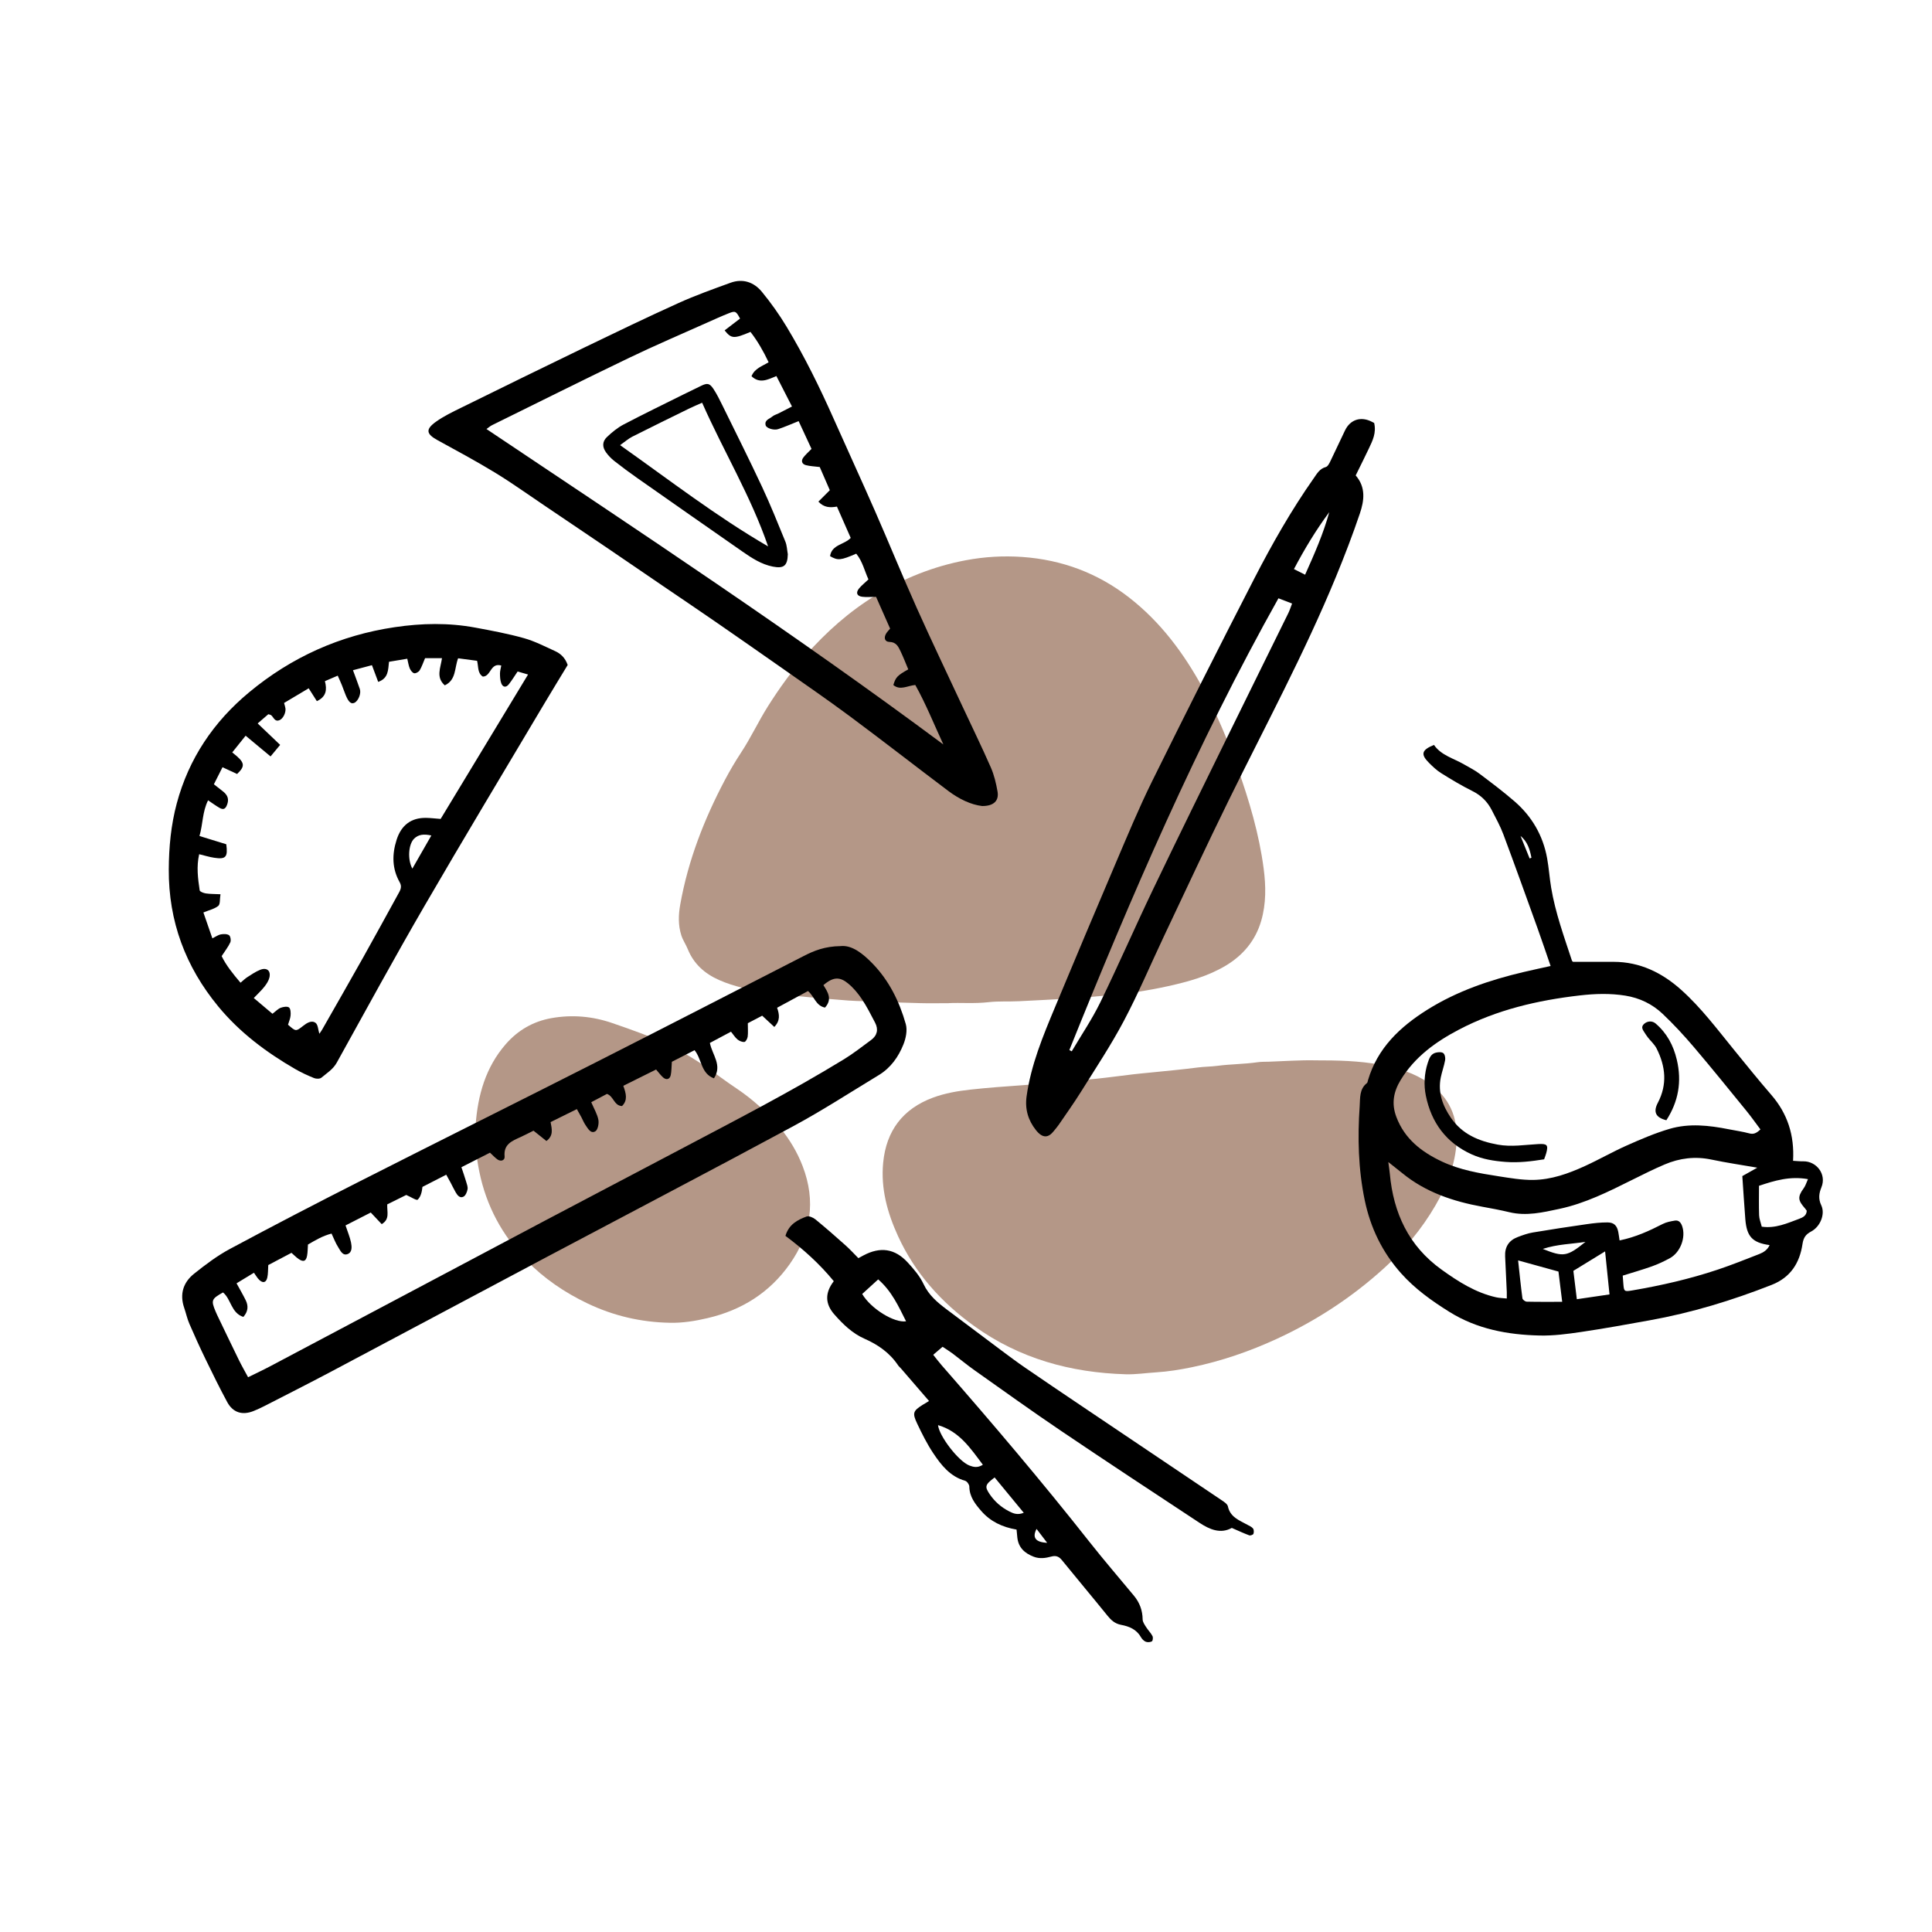 <?xml version="1.0" encoding="UTF-8"?>
<svg xmlns="http://www.w3.org/2000/svg" width="500" height="500" viewBox="0 0 500 500" fill="none">
  <path d="M245.524 259.623C242.643 259.623 240.407 259.673 238.175 259.611C234.804 259.519 231.431 259.425 228.069 259.258C225.216 259.119 222.359 259.135 219.512 258.934C215.934 258.679 212.361 258.333 208.789 258.018C205.44 257.722 202.086 257.451 198.762 256.919C194.414 256.224 190.098 255.408 186.043 253.605C182.348 251.962 179.529 249.44 177.987 245.625C177.496 244.41 176.723 243.321 176.323 242.059C175.487 239.431 175.566 236.787 176.042 234.111C178.073 222.704 182.219 212.049 187.607 201.851C188.887 199.43 190.281 197.057 191.788 194.769C194.339 190.897 196.281 186.682 198.756 182.766C201.692 178.124 204.876 173.682 208.527 169.562C213.872 163.531 219.815 158.221 226.711 154.025C233.899 149.65 241.59 146.574 249.907 145.001C254.785 144.078 259.681 143.798 264.575 144.141C274.797 144.859 284.06 148.296 292.192 154.62C300.377 160.984 306.387 169.096 311.302 178.108C314.922 184.746 317.81 191.699 320.323 198.813C323.309 207.268 325.863 215.858 327.032 224.766C327.625 229.283 327.698 233.878 326.392 238.335C324.911 243.387 321.757 247.18 317.261 249.884C312.639 252.663 307.515 254.058 302.313 255.213C297.41 256.302 292.447 257.067 287.456 257.52C283.881 257.845 280.305 258.216 276.714 258.427C272.385 258.682 268.056 258.893 263.723 259.113C261.094 259.248 258.452 259.063 255.85 259.362C252.19 259.784 248.532 259.456 245.524 259.611V259.623Z" fill="#B49787"></path>
  <path d="M340.386 274.415C346.042 274.406 351.699 274.522 357.276 275.549C361.738 276.37 366.035 277.67 369.831 280.321C375.094 283.994 377.284 289.083 376.97 295.357C376.667 301.375 374.489 306.783 371.509 311.936C367.955 318.08 363.431 323.447 358.206 328.19C349.902 335.732 340.606 341.81 330.397 346.513C323.357 349.758 316.079 352.254 308.5 353.828C305.435 354.464 302.339 354.964 299.189 355.163C296.575 355.326 293.955 355.735 291.347 355.66C277.096 355.245 263.838 351.609 252.13 343.189C243.624 337.073 236.81 329.509 232.418 319.924C229.643 313.875 227.906 307.579 228.568 300.853C229.378 292.637 233.638 286.974 241.439 284.072C244.563 282.911 247.83 282.357 251.125 281.992C255.602 281.498 260.092 281.173 264.585 280.856C267.76 280.632 270.941 280.273 274.119 280.037C277.304 279.801 280.485 279.511 283.66 279.184C286.886 278.854 290.099 278.404 293.321 278.026C294.85 277.846 296.383 277.711 297.915 277.557C301.938 277.148 305.968 276.789 309.981 276.263C311.672 276.043 313.393 276.055 315.096 275.832C318.542 275.379 322.035 275.404 325.482 274.9C326.44 274.761 327.424 274.799 328.395 274.768C332.393 274.633 336.385 274.33 340.389 274.412L340.386 274.415Z" fill="#B49787"></path>
  <path d="M173.309 342.331C165.845 342.189 158.748 340.533 151.998 337.304C146.111 334.487 140.792 330.883 136.248 326.202C129.968 319.734 125.853 312.088 124.049 303.237C123.239 299.255 122.798 295.223 123.091 291.175C123.649 283.457 125.67 276.22 130.891 270.227C134.032 266.623 137.979 264.334 142.721 263.491C148.072 262.537 153.357 263.013 158.445 264.766C163.569 266.532 168.712 268.307 173.586 270.708C178.42 273.088 182.862 276.11 187.191 279.308C189.395 280.935 191.744 282.355 193.888 284.074C199.907 288.902 204.933 294.515 207.733 301.823C211.192 310.845 209.896 319.312 204.384 327.14C199.154 334.562 191.943 339.06 183.13 341.125C179.895 341.884 176.648 342.409 173.309 342.334V342.331Z" fill="#B49787"></path>
  <path d="M464.054 300.415C464.989 300.468 465.821 300.567 466.647 300.548C470.072 300.472 472.784 303.869 471.378 307.284C470.756 308.804 470.538 310.248 471.34 311.925C472.419 314.186 471.098 317.444 468.747 318.698C467.345 319.449 466.742 320.242 466.481 321.971C465.759 326.802 463.436 330.587 458.525 332.516C448.265 336.554 437.772 339.745 426.918 341.698C421.023 342.762 415.134 343.835 409.21 344.709C405.657 345.232 402.038 345.716 398.461 345.631C390.22 345.441 382.245 343.982 375.077 339.498C370.536 336.658 366.218 333.585 362.613 329.547C357.725 324.07 354.671 317.739 353.189 310.604C351.517 302.553 351.322 294.392 351.887 286.237C352.025 284.242 351.764 281.852 353.754 280.309C353.925 280.176 353.954 279.843 354.025 279.596C356.481 271.227 362.347 265.717 369.453 261.275C377.133 256.478 385.584 253.609 394.343 251.552C396.585 251.025 398.841 250.545 401.297 249.999C400.128 246.617 399.05 243.382 397.896 240.181C394.984 232.096 392.086 224.007 389.08 215.96C388.272 213.794 387.132 211.742 386.073 209.671C384.947 207.467 383.304 205.833 381.019 204.703C378.245 203.33 375.585 201.72 372.958 200.081C371.804 199.364 370.788 198.39 369.819 197.421C367.605 195.203 367.904 194.091 371.11 192.785C372.987 195.502 376.207 196.257 378.91 197.834C380.245 198.613 381.656 199.307 382.881 200.233C385.964 202.556 389.061 204.879 391.972 207.406C396.461 211.305 399.33 216.231 400.394 222.116C400.85 224.639 401.017 227.213 401.439 229.74C402.522 236.205 404.759 242.356 406.797 248.555C406.873 248.778 407.115 248.949 407.096 248.921C410.735 248.921 414.169 248.921 417.599 248.921C424.415 248.93 430.11 251.718 435.069 256.15C440.29 260.815 444.46 266.429 448.863 271.825C452.017 275.687 455.138 279.577 458.401 283.339C462.605 288.189 464.424 293.789 464.044 300.406L464.054 300.415ZM455.604 292.298C454.354 290.635 453.233 289.034 451.998 287.519C447.49 281.99 443.011 276.437 438.39 271.003C435.825 267.992 433.127 265.066 430.253 262.349C427.588 259.831 424.325 258.264 420.639 257.67C416.701 257.038 412.796 257.162 408.835 257.618C397.91 258.877 387.336 261.337 377.547 266.477C371.547 269.626 366.137 273.521 362.503 279.482C360.641 282.536 360.076 285.595 361.363 289.03C363.51 294.772 367.933 298.15 373.201 300.62C377.832 302.79 382.852 303.65 387.864 304.424C390.823 304.88 393.815 305.403 396.789 305.365C401.487 305.308 405.9 303.721 410.137 301.788C413.818 300.107 417.342 298.078 421.038 296.435C424.648 294.829 428.31 293.257 432.086 292.146C437.14 290.664 442.308 291.238 447.415 292.255C449.177 292.606 450.968 292.849 452.697 293.314C453.77 293.604 454.516 293.328 455.599 292.293L455.604 292.298ZM419.138 321.026C423.365 320.156 426.852 318.527 430.305 316.765C431.26 316.276 432.39 316.067 433.464 315.891C434.48 315.729 435.031 316.432 435.34 317.321C436.342 320.209 434.913 324.094 432.181 325.6C430.68 326.426 429.108 327.163 427.498 327.737C425.009 328.626 422.458 329.348 419.96 330.131C420.017 330.896 420.069 331.575 420.121 332.25C420.278 334.264 420.363 334.316 422.496 333.95C429.944 332.677 437.292 330.996 444.465 328.607C448.132 327.386 451.723 325.937 455.323 324.536C456.425 324.104 457.432 323.453 457.969 322.227C453.518 321.619 452.041 320.028 451.685 315.487C451.4 311.825 451.172 308.163 450.911 304.372C452.283 303.598 453.59 302.862 454.782 302.192C450.82 301.503 446.84 300.924 442.912 300.097C438.713 299.214 434.699 299.708 430.823 301.356C427.978 302.567 425.203 303.954 422.429 305.336C416.345 308.367 410.279 311.426 403.548 312.86C399.264 313.772 395.027 314.779 390.614 313.715C388.301 313.16 385.954 312.727 383.612 312.3C376.074 310.922 368.954 308.557 362.912 303.612C361.843 302.738 360.746 301.888 359.292 300.734C359.473 302.106 359.611 302.938 359.687 303.778C360.613 313.943 364.57 322.46 373.053 328.559C377.409 331.694 381.888 334.554 387.218 335.746C388.078 335.936 388.98 335.946 389.958 336.05C389.958 335.266 389.973 334.839 389.958 334.411C389.821 331.328 389.683 328.241 389.526 325.158C389.403 322.698 390.5 321.007 392.78 320.147C394.058 319.662 395.364 319.187 396.703 318.964C401.344 318.18 405.999 317.482 410.659 316.812C412.435 316.556 414.236 316.352 416.022 316.361C417.717 316.371 418.482 317.188 418.81 318.845C418.938 319.496 419.014 320.156 419.147 321.03L419.138 321.026ZM455.946 317.463C459.446 317.981 462.515 316.584 465.612 315.435C466.552 315.083 467.54 314.627 467.583 313.335C467.426 313.122 467.289 312.908 467.118 312.713C465.422 310.756 465.07 309.854 466.799 307.512C467.27 306.875 467.493 306.054 467.901 305.161C463.251 304.329 459.28 305.531 455.228 306.885C455.228 309.554 455.171 312.043 455.257 314.532C455.29 315.449 455.67 316.352 455.936 317.463H455.946ZM404.294 336.905C403.942 334.06 403.653 331.694 403.33 329.077C400.071 328.175 396.737 327.253 392.885 326.189C393.279 329.785 393.587 332.905 394.005 336.012C394.053 336.354 394.718 336.862 395.108 336.872C398.095 336.943 401.088 336.91 404.299 336.91L404.294 336.905ZM415.399 323.857C412.383 325.704 409.785 327.3 407.187 328.896C407.481 331.3 407.762 333.58 408.085 336.235C410.977 335.812 413.713 335.409 416.54 334.995C416.155 331.229 415.794 327.728 415.399 323.857ZM410.317 321.396C406.773 321.957 403.102 321.966 399.273 323.22C404.626 325.362 405.538 325.258 410.317 321.396ZM393.507 216.336C394.295 218.278 395.079 220.226 395.867 222.169C396.024 222.107 396.181 222.04 396.338 221.979C395.92 219.884 395.359 217.851 393.507 216.336Z" fill="black"></path>
  <path d="M217.548 244.849C220.512 244.536 223.319 246.806 225.784 249.338C230.073 253.741 232.762 259.175 234.415 265.027C234.866 266.619 234.448 268.699 233.802 270.305C232.51 273.53 230.506 276.37 227.437 278.228C220.07 282.688 212.836 287.395 205.264 291.475C184.108 302.88 162.799 314.009 141.567 325.272C122.923 335.166 104.303 345.112 85.654 354.997C79.945 358.023 74.178 360.935 68.431 363.884C67.514 364.355 66.569 364.792 65.609 365.176C62.702 366.335 60.275 365.585 58.798 362.844C56.836 359.206 55.007 355.491 53.202 351.767C51.739 348.751 50.348 345.692 49.018 342.614C48.443 341.284 48.139 339.84 47.669 338.467C46.453 334.933 47.412 331.898 50.196 329.665C53.141 327.305 56.209 324.991 59.52 323.215C70.678 317.225 81.921 311.397 93.216 305.668C113.418 295.418 133.701 285.334 153.902 275.088C171.957 265.935 189.945 256.658 207.962 247.433C210.665 246.046 213.439 244.906 217.538 244.854L217.548 244.849ZM100.218 311.696C100.128 313.672 100.949 315.525 98.783 316.807C97.852 315.819 96.94 314.85 95.952 313.8C93.758 314.921 91.573 316.038 89.426 317.14C89.982 318.816 90.561 320.161 90.846 321.567C91.06 322.631 91.183 324.075 89.982 324.545C88.637 325.072 88.077 323.628 87.512 322.749C86.832 321.695 86.391 320.484 85.802 319.249C83.455 319.847 81.574 321.006 79.698 322.084C79.622 323.12 79.641 324.07 79.47 324.982C79.209 326.412 78.525 326.673 77.304 325.842C76.672 325.409 76.135 324.844 75.432 324.231C73.414 325.295 71.371 326.369 69.428 327.395C69.348 328.611 69.4 329.656 69.177 330.634C68.887 331.917 68.094 332.154 67.139 331.28C66.583 330.772 66.217 330.064 65.719 329.385C63.975 330.449 62.631 331.266 61.22 332.121C62.123 333.779 62.907 335.109 63.586 336.491C64.332 338.002 64.208 339.431 62.978 340.818C59.795 339.797 59.814 336.187 57.715 334.482C54.722 336.159 54.585 336.52 55.786 339.389C55.919 339.707 56.052 340.025 56.204 340.334C58.071 344.215 59.924 348.1 61.819 351.967C62.527 353.411 63.334 354.812 64.203 356.427C66.251 355.415 68.108 354.551 69.918 353.591C81.645 347.392 93.359 341.175 105.082 334.962C117.109 328.587 129.122 322.194 141.158 315.833C152.734 309.715 164.338 303.654 175.914 297.536C190.23 289.97 204.642 282.574 218.464 274.109C220.882 272.627 223.119 270.851 225.414 269.174C227.033 267.991 227.39 266.424 226.468 264.657C225.39 262.6 224.345 260.51 223.062 258.586C222.07 257.104 220.882 255.67 219.509 254.539C217.429 252.825 215.724 252.687 213.097 254.957C214.246 256.758 215.467 258.61 213.51 260.762C211.111 260.296 210.722 257.822 209.107 256.477C206.447 257.917 203.82 259.337 201.113 260.805C201.735 262.581 201.949 264.149 200.391 265.773C199.35 264.809 198.391 263.921 197.251 262.861C195.911 263.56 194.505 264.296 193.536 264.804C193.536 266.319 193.631 267.326 193.498 268.305C193.427 268.808 192.99 269.621 192.653 269.654C192.078 269.716 191.342 269.402 190.867 269.013C190.235 268.495 189.793 267.749 189.181 266.999C187.238 268.034 185.447 268.989 183.718 269.91C184.331 273.041 187 275.658 184.773 279.073C181.362 277.824 181.666 274.124 179.747 271.787C177.724 272.822 175.691 273.862 173.876 274.789C173.772 276.199 173.795 277.244 173.586 278.242C173.358 279.315 172.484 279.586 171.648 278.869C171.012 278.323 170.518 277.615 169.796 276.788C166.951 278.204 164.143 279.6 161.312 281.006C162.039 283.02 162.495 284.74 160.98 286.246C158.89 286.155 158.861 283.757 157.085 283.101C155.788 283.785 154.382 284.531 153.014 285.248C153.741 286.953 154.577 288.331 154.862 289.808C155.042 290.753 154.729 292.383 154.078 292.777C152.886 293.494 152.173 292.088 151.551 291.2C151.109 290.573 150.834 289.832 150.468 289.148C150.117 288.488 149.741 287.842 149.29 287.034C146.906 288.217 144.692 289.314 142.493 290.397C142.84 292.226 143.277 293.912 141.415 295.29C140.251 294.359 139.144 293.475 138.071 292.62C136.85 293.223 135.791 293.784 134.698 294.283C132.508 295.28 130.281 296.126 130.594 299.294C130.694 300.315 129.616 300.686 128.737 300.059C128.058 299.574 127.492 298.938 126.808 298.311C124.319 299.574 121.954 300.776 119.413 302.073C119.859 303.417 120.282 304.609 120.643 305.825C120.833 306.466 121.113 307.179 120.999 307.796C120.871 308.49 120.505 309.402 119.959 309.692C119.028 310.19 118.382 309.345 117.935 308.58C117.46 307.768 117.066 306.908 116.62 306.072C116.273 305.421 115.912 304.78 115.484 304.011C113.28 305.141 111.304 306.153 109.328 307.169C109.191 308.509 108.877 309.744 108.093 310.475C107.808 310.741 106.402 309.806 105.139 309.255C103.766 309.934 102.009 310.803 100.232 311.682L100.218 311.696Z" fill="black"></path>
  <path d="M254.208 208.602C251.301 208.275 248.214 206.793 245.435 204.707C236.909 198.29 228.497 191.726 219.928 185.365C213.995 180.957 207.891 176.777 201.84 172.526C196.216 168.574 190.573 164.646 184.915 160.741C180.46 157.663 175.966 154.642 171.487 151.588C166.728 148.344 161.973 145.085 157.209 141.851C151.732 138.131 146.241 134.426 140.75 130.731C136.541 127.9 132.414 124.936 128.086 122.3C123.237 119.345 118.23 116.652 113.247 113.925C110.307 112.315 110.06 111.123 112.829 109.142C114.839 107.708 117.109 106.615 119.337 105.523C129.948 100.298 140.565 95.087 151.214 89.943C159.318 86.029 167.426 82.124 175.624 78.414C179.99 76.438 184.531 74.828 189.038 73.185C192.245 72.016 195.118 73.014 197.18 75.526C199.517 78.376 201.678 81.412 203.578 84.566C208.19 92.218 212.133 100.231 215.762 108.396C219.315 116.386 222.972 124.323 226.483 132.332C230.131 140.644 233.551 149.056 237.26 157.345C241.079 165.876 245.117 174.303 249.069 182.777C251.529 188.059 254.094 193.293 256.431 198.627C257.286 200.58 257.79 202.727 258.16 204.84C258.578 207.211 257.201 208.612 254.204 208.598L254.208 208.602ZM235.061 173.234C234.377 171.609 233.793 170.085 233.09 168.612C232.506 167.396 231.978 166.166 230.192 166.128C229.024 166.104 228.687 165.149 229.261 164.081C229.537 163.572 229.979 163.154 230.359 162.684C229.105 159.844 227.87 157.051 226.725 154.467C225.319 154.467 224.198 154.581 223.115 154.438C221.728 154.253 221.424 153.36 222.35 152.258C223.006 151.484 223.813 150.838 224.754 149.949C223.751 147.76 223.215 145.256 221.59 143.29C217.557 145.038 216.845 145.1 214.821 143.931C215.249 140.92 218.522 140.972 220.165 139.214C218.954 136.464 217.79 133.818 216.598 131.106C214.793 131.424 213.235 131.363 211.8 129.824C212.812 128.812 213.734 127.881 214.755 126.86C213.852 124.784 212.969 122.756 212.147 120.865C210.765 120.689 209.634 120.661 208.57 120.381C207.506 120.1 207.259 119.25 207.92 118.381C208.48 117.645 209.197 117.027 210.019 116.172C208.931 113.826 207.801 111.384 206.685 108.985C204.728 109.764 203.079 110.505 201.374 111.061C200.22 111.436 198.348 110.805 198.154 110.078C197.783 108.686 199.132 108.439 199.849 107.812C200.286 107.432 200.913 107.275 201.445 107.005C202.566 106.439 203.678 105.865 204.965 105.204C203.569 102.483 202.267 99.932 200.928 97.319C198.624 98.293 196.562 99.348 194.491 97.362C195.313 95.324 197.242 94.783 198.918 93.752C197.569 90.897 196.068 88.266 194.221 85.896C189.931 87.71 189.271 87.682 187.533 85.501C188.867 84.48 190.197 83.464 191.523 82.447C190.511 80.542 190.307 80.4 188.663 81.051C186.754 81.806 184.877 82.656 183.001 83.497C176.28 86.508 169.502 89.396 162.866 92.588C150.977 98.303 139.178 104.197 127.345 110.03C126.856 110.273 126.438 110.657 125.901 111.033C165.816 137.751 205.716 164.095 244.143 192.671C241.721 187.451 239.616 182.164 236.876 177.271C234.79 177.471 232.976 178.758 231.195 177.286C231.826 175.238 232.202 174.839 235.056 173.229L235.061 173.234Z" fill="black"></path>
  <path d="M355.63 109.461C356.238 112.007 355.231 114.03 354.272 116.049C353.17 118.377 352.011 120.676 350.852 123.041C353.535 126.129 353.046 129.591 351.939 132.869C350.073 138.403 347.968 143.865 345.745 149.271C337.604 169.05 327.448 187.869 318.029 207.04C312.296 218.711 306.814 230.51 301.247 242.261C297.785 249.576 294.635 257.058 290.854 264.202C287.52 270.5 283.549 276.466 279.773 282.522C277.953 285.444 275.939 288.246 274.001 291.091C273.617 291.657 273.151 292.165 272.728 292.706C271.36 294.445 269.883 294.739 268.073 292.44C266.116 289.956 265.218 287.101 265.679 283.753C266.8 275.635 269.897 268.182 273.009 260.729C278.215 248.261 283.444 235.801 288.75 223.375C291.79 216.25 294.759 209.078 298.188 202.138C306.848 184.601 315.645 167.131 324.598 149.746C329.211 140.792 334.193 132.023 340.003 123.758C340.834 122.576 341.513 121.293 343.128 120.861C343.636 120.723 344.04 119.892 344.33 119.298C345.617 116.671 346.819 113.997 348.101 111.366C349.484 108.525 352.258 107.684 355.098 109.185C355.25 109.266 355.402 109.342 355.625 109.456L355.63 109.461ZM276.752 271.764C276.956 271.868 277.165 271.973 277.369 272.077C279.853 267.859 282.623 263.784 284.76 259.399C289.477 249.728 293.771 239.848 298.421 230.144C304.9 216.63 311.531 203.193 318.124 189.736C323.202 179.371 328.327 169.031 333.419 158.671C333.78 157.93 334.027 157.137 334.388 156.196C333.02 155.669 331.928 155.251 330.859 154.838C309.736 192.538 292.764 231.93 276.747 271.759L276.752 271.764ZM337.76 148.734C340.211 143.267 342.496 138.075 344.012 132.546C340.568 137.182 337.609 142.084 334.873 147.28C335.884 147.789 336.635 148.169 337.76 148.734Z" fill="black"></path>
  <path d="M146.92 172.089C144.954 175.338 142.849 178.767 140.793 182.225C130.442 199.648 119.978 217.01 109.808 234.537C102.052 247.904 94.656 261.474 87.165 274.993C86.192 276.746 84.591 277.715 83.166 278.912C82.772 279.239 81.831 279.23 81.285 279.007C79.622 278.332 77.974 277.577 76.416 276.679C68.906 272.342 62.028 267.198 56.475 260.458C47.997 250.174 43.612 238.404 43.679 225.009C43.708 219.218 44.254 213.49 45.75 207.909C48.861 196.323 55.264 186.814 64.465 179.176C75.461 170.042 88.049 164.399 102.18 162.309C109.105 161.283 116.078 161.135 122.999 162.423C127.217 163.206 131.454 163.995 135.577 165.149C138.361 165.928 140.987 167.287 143.633 168.493C145.063 169.144 146.231 170.17 146.915 172.084L146.92 172.089ZM114.036 211.941C121.512 199.591 129.017 187.194 136.66 174.564C135.572 174.25 134.779 174.017 133.962 173.78C133.14 174.986 132.48 176.088 131.687 177.091C130.965 178.003 130.124 177.898 129.72 176.815C129.435 176.046 129.402 175.157 129.393 174.321C129.388 173.671 129.592 173.02 129.725 172.241C126.889 171.414 127.089 175.072 124.956 175.105C123.55 174.207 123.854 172.588 123.469 171.015C121.835 170.797 120.168 170.578 118.558 170.365C117.589 172.906 118.092 175.97 115.109 177.366C112.739 175.271 114.041 172.849 114.387 170.331H110.008C109.495 171.524 109.162 172.573 108.607 173.485C108.355 173.899 107.604 174.321 107.191 174.231C106.735 174.131 106.27 173.504 106.056 173.006C105.738 172.26 105.633 171.419 105.4 170.479C103.624 170.778 102.151 171.025 100.674 171.267C100.427 173.419 100.555 175.523 97.876 176.473C97.321 174.986 96.827 173.675 96.257 172.146C94.618 172.583 93.084 172.991 91.35 173.452C92.02 175.281 92.604 176.791 93.126 178.326C93.521 179.48 92.728 181.408 91.725 181.883C90.885 182.282 90.239 181.741 89.488 179.955C89.122 179.081 88.828 178.178 88.472 177.3C88.163 176.535 87.811 175.784 87.403 174.858C86.177 175.385 85.175 175.818 84.087 176.283C84.667 178.516 84.444 180.321 82.002 181.456C81.337 180.411 80.715 179.432 79.888 178.131C77.784 179.385 75.675 180.644 73.519 181.926C73.671 182.52 73.823 182.919 73.875 183.332C74.013 184.472 73.262 185.978 72.364 186.363C71.067 186.918 70.84 185.603 70.156 185.08C70.032 184.985 69.847 184.971 69.443 184.838C68.654 185.522 67.766 186.287 66.683 187.222C68.65 189.099 70.488 190.851 72.502 192.775C71.571 193.891 70.835 194.78 70.018 195.763C67.781 193.901 65.752 192.215 63.567 190.4C62.309 191.972 61.202 193.35 60.1 194.727C63.41 197.297 63.591 198.176 61.358 200.309C60.195 199.767 58.983 199.207 57.587 198.556C56.798 200.114 56.119 201.463 55.355 202.969C56.195 203.629 56.922 204.208 57.654 204.774C58.979 205.795 59.316 206.883 58.741 208.336C58.319 209.405 57.767 209.638 56.756 209.044C55.801 208.488 54.908 207.828 53.849 207.12C52.362 210.098 52.528 213.243 51.626 216.359C54.067 217.109 56.343 217.812 58.561 218.492C59.007 221.826 58.452 222.448 55.411 221.983C54.153 221.793 52.927 221.403 51.545 221.071C50.809 224.325 51.227 227.388 51.678 230.424C51.73 230.77 52.699 231.131 53.283 231.217C54.423 231.383 55.592 231.359 57.06 231.431C56.851 232.723 57.022 234.005 56.499 234.437C55.526 235.231 54.143 235.525 52.638 236.147C53.369 238.256 54.139 240.475 54.96 242.84C55.915 242.375 56.495 241.928 57.131 241.819C57.834 241.7 58.746 241.667 59.273 242.028C59.653 242.284 59.829 243.377 59.606 243.871C59.069 245.049 58.242 246.089 57.364 247.443C58.48 249.775 60.276 252.012 62.242 254.326C62.959 253.732 63.444 253.243 64.009 252.886C65.087 252.202 66.151 251.457 67.325 250.991C69.044 250.307 70.127 251.2 69.728 252.962C69.533 253.822 68.978 254.658 68.417 255.371C67.647 256.349 66.716 257.199 65.676 258.287C67.448 259.779 68.987 261.075 70.512 262.363C71.405 261.688 71.956 261.071 72.644 260.814C73.309 260.567 74.326 260.391 74.787 260.729C75.214 261.047 75.262 262.097 75.205 262.795C75.133 263.621 74.763 264.424 74.54 265.194C76.558 266.961 76.568 266.975 78.387 265.545C79.375 264.766 80.587 263.963 81.646 264.7C82.311 265.16 82.33 266.543 82.648 267.535C82.814 267.293 83.114 266.908 83.356 266.486C86.928 260.216 90.523 253.96 94.053 247.666C97.079 242.27 100.038 236.841 103.021 231.421C103.557 230.447 104.146 229.564 103.439 228.324C101.453 224.819 101.429 221.133 102.641 217.342C103.847 213.575 106.369 211.614 110.269 211.666C111.381 211.68 112.492 211.823 114.022 211.937L114.036 211.941ZM106.716 224.8C108.393 221.878 109.965 219.128 111.632 216.221C109.713 215.808 108.288 215.927 107.158 217.062C105.704 218.52 105.424 222.406 106.716 224.8Z" fill="black"></path>
  <path d="M263.077 395.852C259.381 395.225 256.318 393.757 253.957 391.05C252.366 389.226 250.888 387.35 250.86 384.709C250.855 384.196 250.257 383.36 249.777 383.227C245.901 382.129 243.597 379.189 241.536 376.106C239.921 373.689 238.605 371.048 237.36 368.416C236.064 365.68 236.311 365.143 238.762 363.585C239.26 363.272 239.769 362.977 240.434 362.578C237.964 359.714 235.551 356.916 233.138 354.123C232.914 353.862 232.629 353.644 232.439 353.363C230.269 350.11 227.243 348.005 223.695 346.443C220.579 345.07 218.151 342.7 215.924 340.168C213.534 337.46 213.444 334.601 215.781 331.57C212.095 327.072 207.853 323.248 203.27 319.843C204.167 316.836 206.409 315.701 208.742 314.831C209.345 314.608 210.442 315.093 211.041 315.582C213.701 317.757 216.289 320.033 218.854 322.322C219.994 323.339 221.025 324.479 222.151 325.609C222.721 325.3 223.087 325.096 223.457 324.901C227.813 322.588 231.575 323.101 234.909 326.721C236.472 328.421 238.054 330.259 239.018 332.321C240.372 335.209 242.6 337.071 245.003 338.876C249.753 342.443 254.498 346.015 259.258 349.568C261.258 351.064 263.262 352.556 265.324 353.971C269.941 357.144 274.586 360.279 279.236 363.41C291.544 371.694 303.86 379.959 316.158 388.252C316.785 388.675 317.645 389.226 317.778 389.843C318.376 392.651 320.723 393.444 322.798 394.598C323.321 394.888 323.934 395.13 324.281 395.572C324.528 395.885 324.537 396.55 324.385 396.959C324.29 397.201 323.601 397.453 323.311 397.348C321.867 396.812 320.466 396.156 318.785 395.425C315.887 397.04 313.056 395.838 310.411 394.09C298.46 386.21 286.499 378.344 274.634 370.33C267.062 365.219 259.647 359.885 252.19 354.613C250.223 353.221 248.371 351.672 246.447 350.228C245.63 349.62 244.756 349.093 243.934 348.547C243.098 349.264 242.4 349.863 241.517 350.618C242.253 351.535 242.965 352.485 243.744 353.378C256.797 368.307 269.641 383.417 281.92 398.997C285.653 403.732 289.596 408.307 293.448 412.952C294.93 414.738 295.69 416.752 295.714 419.103C295.719 419.773 296.232 420.481 296.621 421.103C297.125 421.901 297.823 422.58 298.26 423.407C298.45 423.763 298.355 424.642 298.108 424.78C297.671 425.027 296.94 425.065 296.474 424.86C295.961 424.637 295.5 424.11 295.211 423.606C294.071 421.63 292.161 420.889 290.119 420.505C288.542 420.205 287.563 419.312 286.604 418.125C282.704 413.299 278.709 408.554 274.8 403.737C274.035 402.797 273.242 402.526 272.102 402.83C270.596 403.234 269.081 403.476 267.532 402.882C265.186 401.984 263.557 400.521 263.281 397.88C263.219 397.287 263.167 396.688 263.086 395.862L263.077 395.852ZM223.134 334.881C225.343 338.657 231.399 342.415 234.491 341.954C232.539 338.087 230.815 334.188 227.276 331.105C225.794 332.454 224.436 333.694 223.134 334.881ZM242.761 368.825C243.06 371.675 248.067 378.201 250.888 379.279C251.938 379.678 252.993 379.94 254.365 379.08C251.154 374.8 248.266 370.425 242.766 368.825H242.761ZM257.41 382.362C254.912 384.234 254.793 384.728 256.137 386.708C257.424 388.604 259.106 390.076 261.129 391.116C262.16 391.648 263.281 392.176 264.948 391.506C262.383 388.395 259.951 385.44 257.415 382.367L257.41 382.362ZM268.259 395.681C267.086 397.918 267.979 399.134 271.005 399.277C270.017 397.98 269.166 396.869 268.259 395.681Z" fill="black"></path>
  <path d="M399.616 300.03C396.329 300.553 393.051 300.961 389.679 300.705C386.648 300.477 383.717 300.021 380.924 298.772C374.274 295.789 370.417 290.511 369.007 283.557C368.456 280.836 368.589 277.886 369.486 275.121C369.857 273.972 370.251 272.737 371.619 272.423C372.237 272.281 373.111 272.219 373.529 272.552C373.928 272.87 374.103 273.777 373.999 274.361C373.728 275.872 373.182 277.335 372.873 278.841C372.085 282.712 373.348 286.141 375.476 289.257C378.378 293.509 382.663 295.328 387.622 296.23C391.189 296.876 394.633 296.268 398.124 296.083C400.38 295.964 400.751 296.292 400.167 298.43C400.034 298.919 399.839 299.389 399.616 300.03Z" fill="black"></path>
  <path d="M431.246 289.918C428.524 289.234 427.783 287.809 429.042 285.41C431.55 280.636 431.051 275.958 428.723 271.345C428.196 270.305 427.246 269.479 426.51 268.538C426.192 268.134 425.907 267.702 425.631 267.27C425.166 266.543 424.581 265.807 425.474 264.995C426.348 264.201 427.598 264.135 428.472 264.881C431.383 267.37 433.079 270.538 433.958 274.257C435.297 279.91 434.376 285.092 431.25 289.918H431.246Z" fill="black"></path>
  <path d="M203.887 143.427C203.811 146.372 202.894 147.208 200.011 146.638C197.08 146.059 194.601 144.458 192.197 142.781C183.106 136.45 174.028 130.108 164.961 123.743C162.923 122.314 160.918 120.827 158.961 119.288C158.159 118.656 157.427 117.887 156.833 117.06C155.831 115.659 155.85 114.272 157.085 113.094C158.382 111.864 159.816 110.686 161.389 109.859C166.547 107.152 171.796 104.615 177.011 102.017C178.465 101.29 179.937 100.597 181.396 99.879C183.02 99.082 183.638 99.143 184.64 100.654C185.533 102.007 186.255 103.48 186.972 104.938C190.411 111.944 193.912 118.922 197.218 125.99C199.393 130.64 201.308 135.409 203.25 140.164C203.664 141.171 203.687 142.335 203.887 143.427ZM198.785 141.413C194.339 128.436 187.271 116.804 181.709 104.226C180.398 104.81 179.386 105.223 178.408 105.703C173.487 108.116 168.556 110.524 163.664 112.994C162.662 113.502 161.792 114.277 160.477 115.203C173.363 124.318 185.443 133.666 198.785 141.409V141.413Z" fill="black"></path>
</svg>
